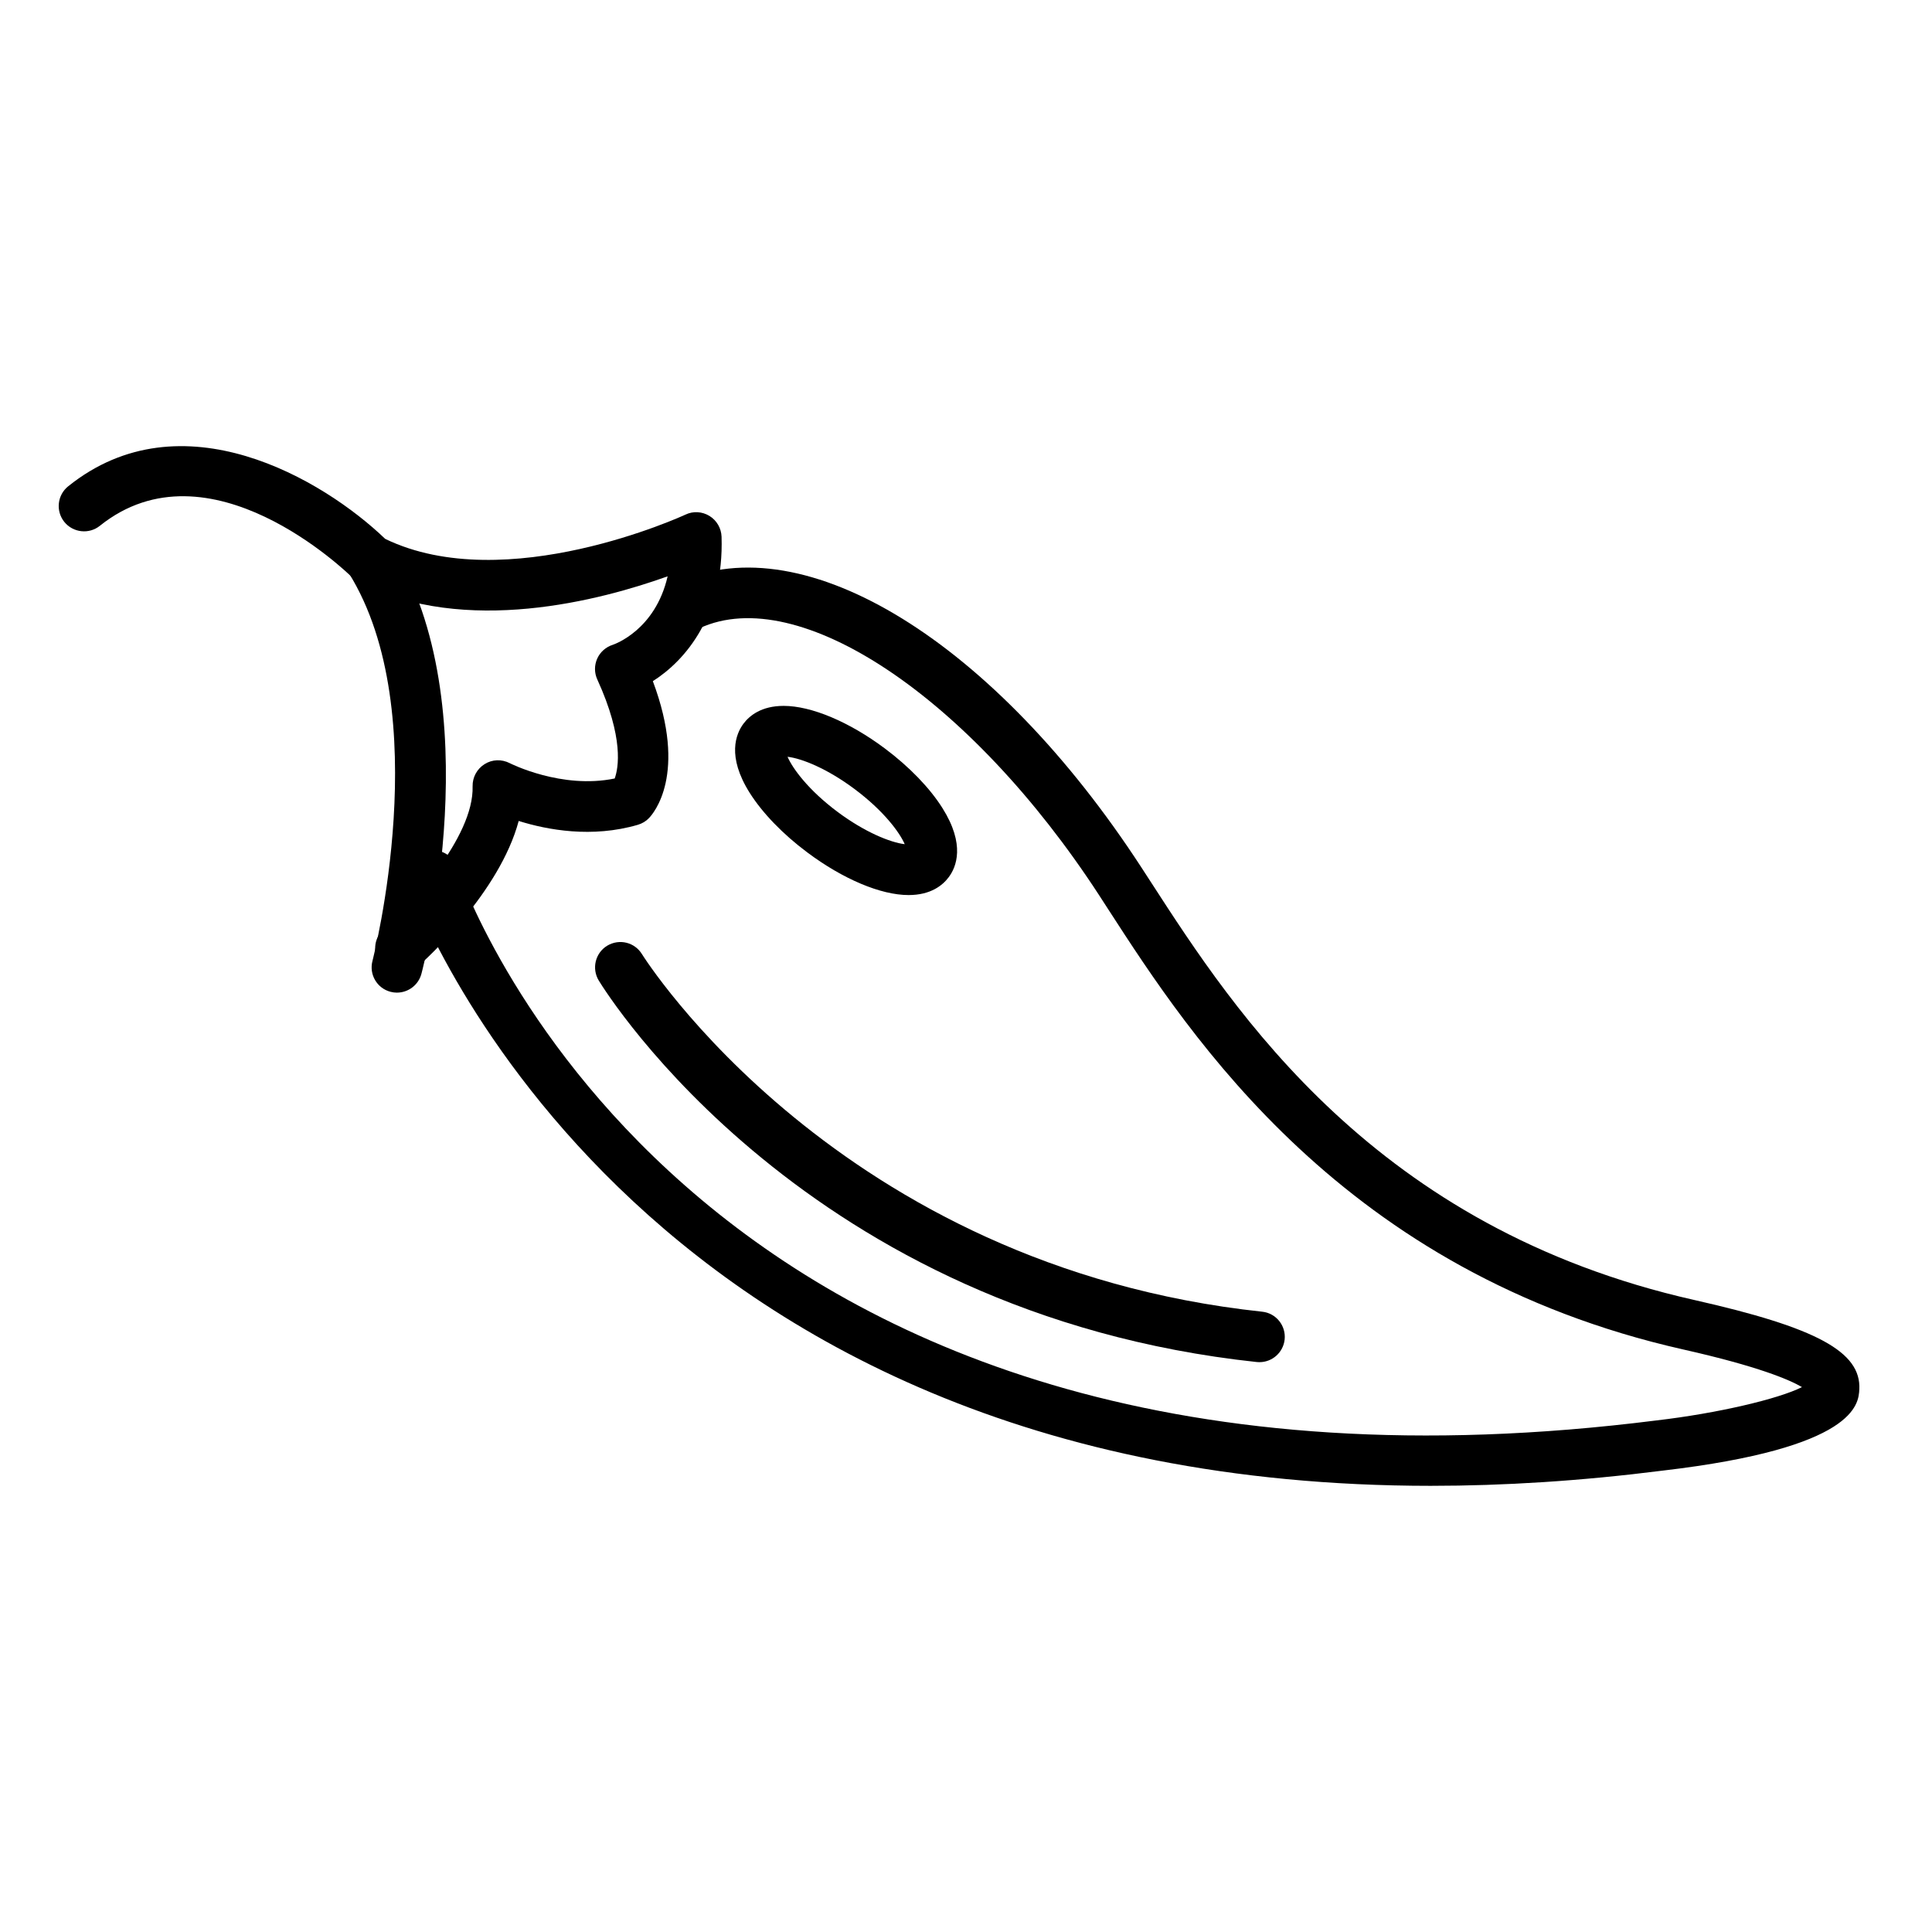 <?xml version="1.0" encoding="UTF-8"?>
<!-- Uploaded to: SVG Repo, www.svgrepo.com, Generator: SVG Repo Mixer Tools -->
<svg fill="#000000" width="800px" height="800px" version="1.1" viewBox="144 144 512 512" xmlns="http://www.w3.org/2000/svg">
 <g>
  <path d="m523.29 537.76c-213.89 0-270.27-157.82-270.85-159.55-1.203-3.508 0.68-7.309 4.191-8.504 3.457-1.234 7.309 0.664 8.488 4.176 2.539 7.309 64.219 178.64 317.91 146.54 16.137-1.883 32.305-5.688 38.516-8.828-3.352-1.961-11.609-5.5-31.465-9.969-90.062-20.301-130.54-82.875-152.29-116.5l-2.539-3.926c-34.07-52.34-79.551-82.855-105.83-70.727-3.356 1.508-7.34 0.07-8.887-3.301-1.547-3.367-0.074-7.352 3.305-8.898 33.379-15.285 83.762 15.844 122.65 75.617l2.562 3.949c22.168 34.258 59.242 91.598 143.98 110.68 32.391 7.297 44.223 13.723 43.707 23.688-0.211 3.844-0.816 15.516-52.09 21.52-21.773 2.762-42.211 4.031-61.359 4.031z"/>
  <path d="m384.78 381.2c-7.359 0-17.371-4.223-26.832-11.297-6.5-4.848-11.895-10.453-15.277-15.801-6.102-9.688-3.641-15.633-1.652-18.309 1.621-2.156 4.766-4.727 10.664-4.727 7.336 0 17.371 4.223 26.828 11.297 6.473 4.848 11.895 10.453 15.254 15.801 6.102 9.688 3.668 15.633 1.648 18.309-1.613 2.156-4.762 4.727-10.633 4.727zm-32.07-36.645c1.336 3.094 5.5 8.812 13.262 14.609 7.234 5.391 13.992 8.105 17.789 8.555-1.336-3.094-5.527-8.812-13.281-14.605-7.211-5.398-13.973-8.121-17.77-8.559z"/>
  <path d="m477.77 504.99c-0.23 0-0.469-0.012-0.73-0.039-119.3-12.781-172.17-97.504-174.37-101.11-1.91-3.164-0.918-7.281 2.227-9.211 3.25-1.945 7.309-0.902 9.227 2.223 0.523 0.82 51.879 82.707 164.37 94.762 3.688 0.387 6.34 3.699 5.949 7.379-0.375 3.438-3.285 5.992-6.668 5.992z"/>
  <path d="m249.18 407.06c-0.551 0-1.125-0.074-1.699-0.227-3.594-0.941-5.715-4.613-4.769-8.191 0.156-0.656 16.879-65.551-6.262-102.75-1.941-3.148-0.973-7.285 2.176-9.238 3.144-1.934 7.285-0.996 9.219 2.156 26.203 42.145 8.594 110.38 7.836 113.26-0.812 3.004-3.508 4.988-6.5 4.988z"/>
  <path d="m250.12 401.99c-1.832 0-3.691-0.766-5.004-2.258-2.465-2.769-2.203-7.012 0.551-9.465 6.707-5.941 23.973-24.328 23.578-37.887-0.051-2.379 1.152-4.609 3.168-5.871 1.996-1.273 4.535-1.371 6.688-0.258 0.133 0.066 13.754 6.969 27.801 4.055 0.996-2.754 2.488-10.688-4.609-26.238-0.812-1.758-0.812-3.769-0.023-5.531 0.785-1.758 2.309-3.09 4.141-3.664 0.5-0.172 11.266-3.934 14.516-18.141-17.551 6.297-53.637 15.957-81.805 1.594-0.629-0.309-1.18-0.719-1.676-1.199-1.547-1.523-38.074-36.945-66.973-13.793-2.856 2.309-7.106 1.863-9.438-1.031-2.309-2.891-1.859-7.117 1.047-9.438 30.027-24.113 67.57-1.832 84 13.945 32.016 15.492 79.102-6.207 79.578-6.434 2.039-0.977 4.422-0.832 6.367 0.359 1.91 1.18 3.117 3.25 3.195 5.5 0.656 20.738-9.48 32.734-18.211 38.281 9.273 24.707 0.105 35.129-1.047 36.309-0.785 0.828-1.809 1.422-2.906 1.75-12.16 3.559-23.949 1.379-31.598-1.012-5.082 18.953-24.371 36.508-26.883 38.738-1.281 1.129-2.856 1.688-4.457 1.688z"/>
 </g>
</svg>